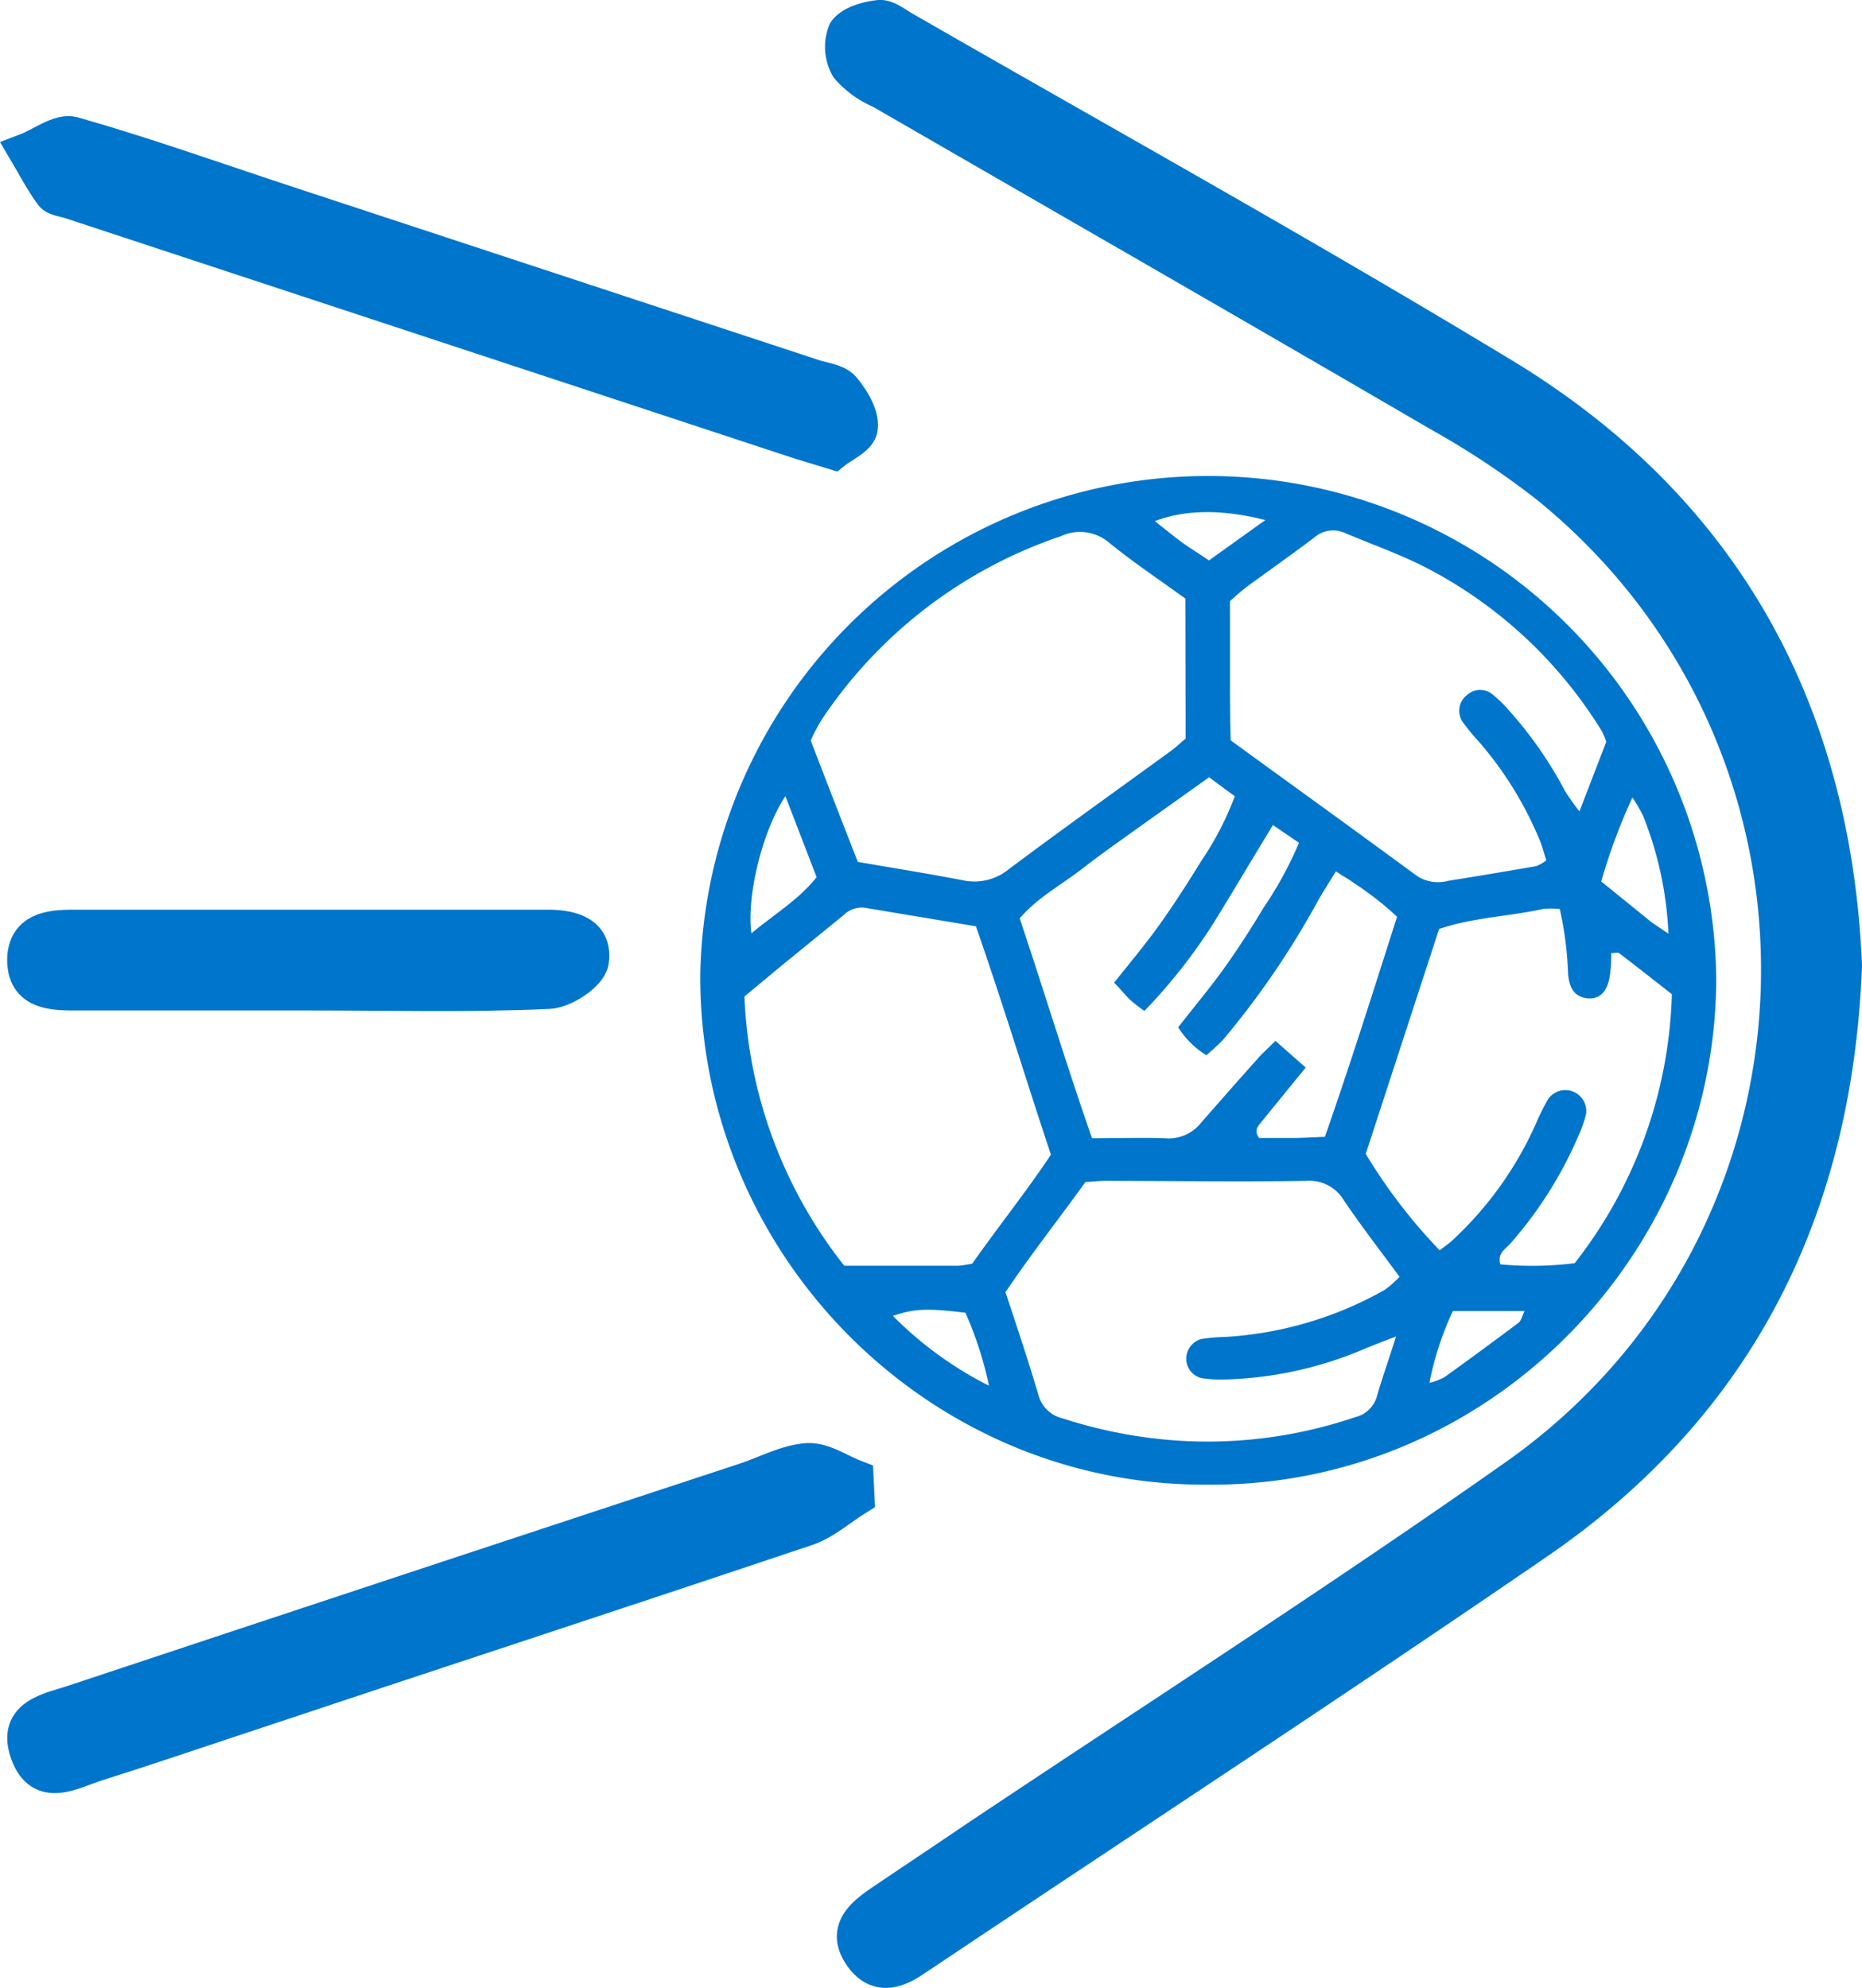 <svg xmlns="http://www.w3.org/2000/svg" viewBox="0 0 158.15 168.86">
  <defs>
    <style>
      .cls-1, .cls-2 {
        fill: #0075cc;
      }

      .cls-1 {
        stroke: #0075cc;
        stroke-miterlimit: 10;
        stroke-width: 3px;
      }
    </style>
  </defs>
  <title>tiri_porta</title>
  <g id="Livello_2" data-name="Livello 2">
    <g id="Livello_1-2" data-name="Livello 1">
      <g id="Livello_1-2-2" data-name="Livello 1-2">
        <g>
          <path class="cls-1" d="M156.65,82c-.8,20.79-9.12,37.29-26.07,48.94-17.28,11.86-34.84,23.33-52.27,35-.19.13-.39.24-.58.38-1.56,1.09-3.2,1.66-4.53-.2-1.5-2.12,0-3.39,1.59-4.49,2.67-1.81,5.36-3.59,8-5.39,15.32-10.24,30.85-20.2,45.91-30.8,28.65-20.16,30-62,2.82-84.13a71.51,71.51,0,0,0-9.19-6.11C106.55,26,90.67,16.88,74.81,7.72a7.64,7.64,0,0,1-2.77-2,3.47,3.47,0,0,1-.23-3C72.28,2,73.66,1.6,74.68,1.5c.68-.06,1.45.62,2.15,1,17,9.77,34.09,19.26,50.83,29.4C146.46,43.3,155.74,60.5,156.65,82Z"/>
          <path class="cls-1" d="M70.79,38.38,67.9,37.5,6,17.1c-.54-.18-1.3-.23-1.58-.62-.84-1.14-1.49-2.42-2.22-3.65,1.34-.51,2.88-1.73,4-1.42,6.08,1.73,12,3.84,18,5.82L69.06,32c.88.29,2,.39,2.53,1,.77.92,1.6,2.27,1.47,3.33C73,37.18,71.46,37.83,70.79,38.38Z"/>
          <path class="cls-1" d="M72.78,127.19c-1.42.88-2.74,2.09-4.29,2.61-16.14,5.42-32.31,10.7-48.43,16.08-3.93,1.3-7.85,2.64-11.8,3.88-2.09.65-4.75,2.35-5.9-.89s2-3.62,4-4.31q28.5-9.47,57-18.85c1.75-.58,3.47-1.54,5.24-1.65,1.34-.07,2.73.94,4.1,1.46Z"/>
          <path class="cls-1" d="M26.23,84.32h-20c-2.17,0-4.17-.25-4.12-2.91.1-2.39,2.07-2.65,4.07-2.65H46.56c2.1,0,4,.62,3.65,2.91-.19,1.06-2.32,2.47-3.62,2.52C39.82,84.5,33.06,84.32,26.23,84.32Z"/>
          <path class="cls-2" d="M102.48,126.09c-23.64.12-43.15-19.53-43-43.39a43.15,43.15,0,0,1,86.29.57C145.62,106.86,126.16,126.35,102.48,126.09Zm-1.8-75.25c-2.24-1.63-4.43-3.08-6.45-4.73a3.83,3.83,0,0,0-4.13-.57A39.66,39.66,0,0,0,69.77,61.15a15.8,15.8,0,0,0-.91,1.74c1.32,3.44,2.63,6.82,4,10.31,3,.52,6,1,8.91,1.56a4.61,4.61,0,0,0,3.9-.93c4.57-3.42,9.22-6.73,13.83-10.09.44-.32.83-.72,1.2-1Zm33.47,18.07L136.43,63a6.61,6.61,0,0,0-.38-.91c-.34-.56-.7-1.1-1.07-1.64a38,38,0,0,0-13.74-12.18c-2.23-1.16-4.63-2-7-3a2.43,2.43,0,0,0-2.61.38c-1.87,1.42-3.79,2.76-5.67,4.14-.52.38-1,.83-1.49,1.26,0,2,0,4,0,6s0,3.9.06,5.83c5.36,3.9,10.6,7.67,15.8,11.5a3.27,3.27,0,0,0,2.67.43q3.75-.6,7.48-1.25a3.67,3.67,0,0,0,.86-.49c-.2-.61-.35-1.22-.6-1.8A30.68,30.68,0,0,0,125.62,63a16.73,16.73,0,0,1-1.42-1.73,1.7,1.7,0,0,1,.42-2.26,1.67,1.67,0,0,1,2.08-.09,11.25,11.25,0,0,1,1.41,1.35,34.28,34.28,0,0,1,4.81,6.9A19.72,19.72,0,0,0,134.15,68.91ZM71.71,107.5c3.33,0,6.51,0,9.68,0a10.5,10.5,0,0,0,1.19-.18c2.18-3.11,4.57-6.08,6.68-9.25-2.17-6.53-4.12-12.95-6.37-19.4l-9.48-1.58a2.21,2.21,0,0,0-1.78.65L66.4,82l-3.17,2.63A39.34,39.34,0,0,0,71.71,107.5Zm46.88,6c-1.21.47-1.89.72-2.56,1a32.27,32.27,0,0,1-12,2.66,10.59,10.59,0,0,1-2-.12,1.71,1.71,0,0,1-1.28-1.63,1.76,1.76,0,0,1,1.25-1.68,13.85,13.85,0,0,1,2-.18,31.22,31.22,0,0,0,13.61-4,8.64,8.64,0,0,0,1.26-1.11c-1.65-2.24-3.25-4.31-4.71-6.47a3.43,3.43,0,0,0-3.25-1.68c-5.71.09-11.41,0-17.12,0-.46,0-.92.06-1.6.1-2.22,3.1-4.65,6.16-6.79,9.36,1,3,1.95,5.86,2.8,8.72a2.77,2.77,0,0,0,2.08,2,40.32,40.32,0,0,0,9.89,1.89,39,39,0,0,0,14.93-2,2.52,2.52,0,0,0,1.87-1.85C117.41,117,117.93,115.55,118.59,113.45ZM92.75,96.67c2.26,0,4.23-.06,6.19,0a3.48,3.48,0,0,0,3-1.23c1.6-1.83,3.21-3.66,4.83-5.47.46-.53,1-1,1.56-1.57l2.57,2.27c-1.33,1.62-2.55,3.13-3.78,4.64-.3.36-.62.72-.18,1.34.84,0,1.78,0,2.71,0s1.84-.06,2.88-.1c2.19-6.25,4.14-12.47,6.13-18.69A26.64,26.64,0,0,0,115,75c-.42-.33-.92-.57-1.53-1-.57.93-1.07,1.7-1.52,2.49a72,72,0,0,1-8.06,11.81,18.61,18.61,0,0,1-1.43,1.32,7.51,7.51,0,0,1-2.39-2.37c1.37-1.76,2.7-3.34,3.89-5s2.31-3.41,3.37-5.17a31.67,31.67,0,0,0,3-5.5l-2.21-1.51c-1.74,2.85-3.35,5.58-5,8.25a46.66,46.66,0,0,1-5.92,7.54,15.1,15.1,0,0,1-1.2-.93c-.47-.45-.89-1-1.37-1.47,1.32-1.67,2.65-3.24,3.84-4.91s2.42-3.56,3.54-5.4a25.82,25.82,0,0,0,2.87-5.53c-.72-.52-1.38-1-2.18-1.61L97.1,70c-1.75,1.26-3.52,2.49-5.22,3.81S88.1,76.24,86.61,78C88.68,84.18,90.55,90.35,92.75,96.67Zm29.53,9.52c.35-.28.74-.53,1.07-.84a30.18,30.18,0,0,0,7.14-10,18.66,18.66,0,0,1,1-2,1.78,1.78,0,0,1,3.23,1.23,10.12,10.12,0,0,1-.64,1.85,34.34,34.34,0,0,1-5.82,9.21c-.39.45-1.1.78-.83,1.74a29.1,29.1,0,0,0,6.32-.1A38.73,38.73,0,0,0,142,84.44c-1.54-1.21-3-2.36-4.48-3.49-.12-.09-.35,0-.67,0,0,.52,0,1.06-.08,1.59-.13,1.55-.81,2.35-1.91,2.25s-1.61-.85-1.68-2.21a29.52,29.52,0,0,0-.7-5.38,7.5,7.5,0,0,0-1.43,0c-2.9.64-5.91.71-8.82,1.7L116,98A45.93,45.93,0,0,0,122.28,106.19ZM66.71,67.62c-1.94,2.9-3.32,8.48-2.89,11.65,1.94-1.62,4-2.84,5.54-4.77Zm75,11.7a30.45,30.45,0,0,0-2.14-10,13,13,0,0,0-.92-1.59A50.25,50.25,0,0,0,136,74.86l4.18,3.39C140.54,78.53,140.93,78.76,141.74,79.32ZM84,117.69a31.16,31.16,0,0,0-2-6.2c-3.25-.39-4.37-.35-6.16.27A31.4,31.4,0,0,0,84,117.69Zm37.45-.25a6,6,0,0,0,1.23-.47q3.17-2.28,6.29-4.62c.23-.17.3-.55.52-1h-6.09A26.07,26.07,0,0,0,121.41,117.44ZM107.47,44.17c-3.68-.94-6.83-.89-9.38.09.8.63,1.5,1.21,2.23,1.75s1.52,1,2.36,1.59Z"/>
        </g>
      </g>
    </g>
  </g>
</svg>
